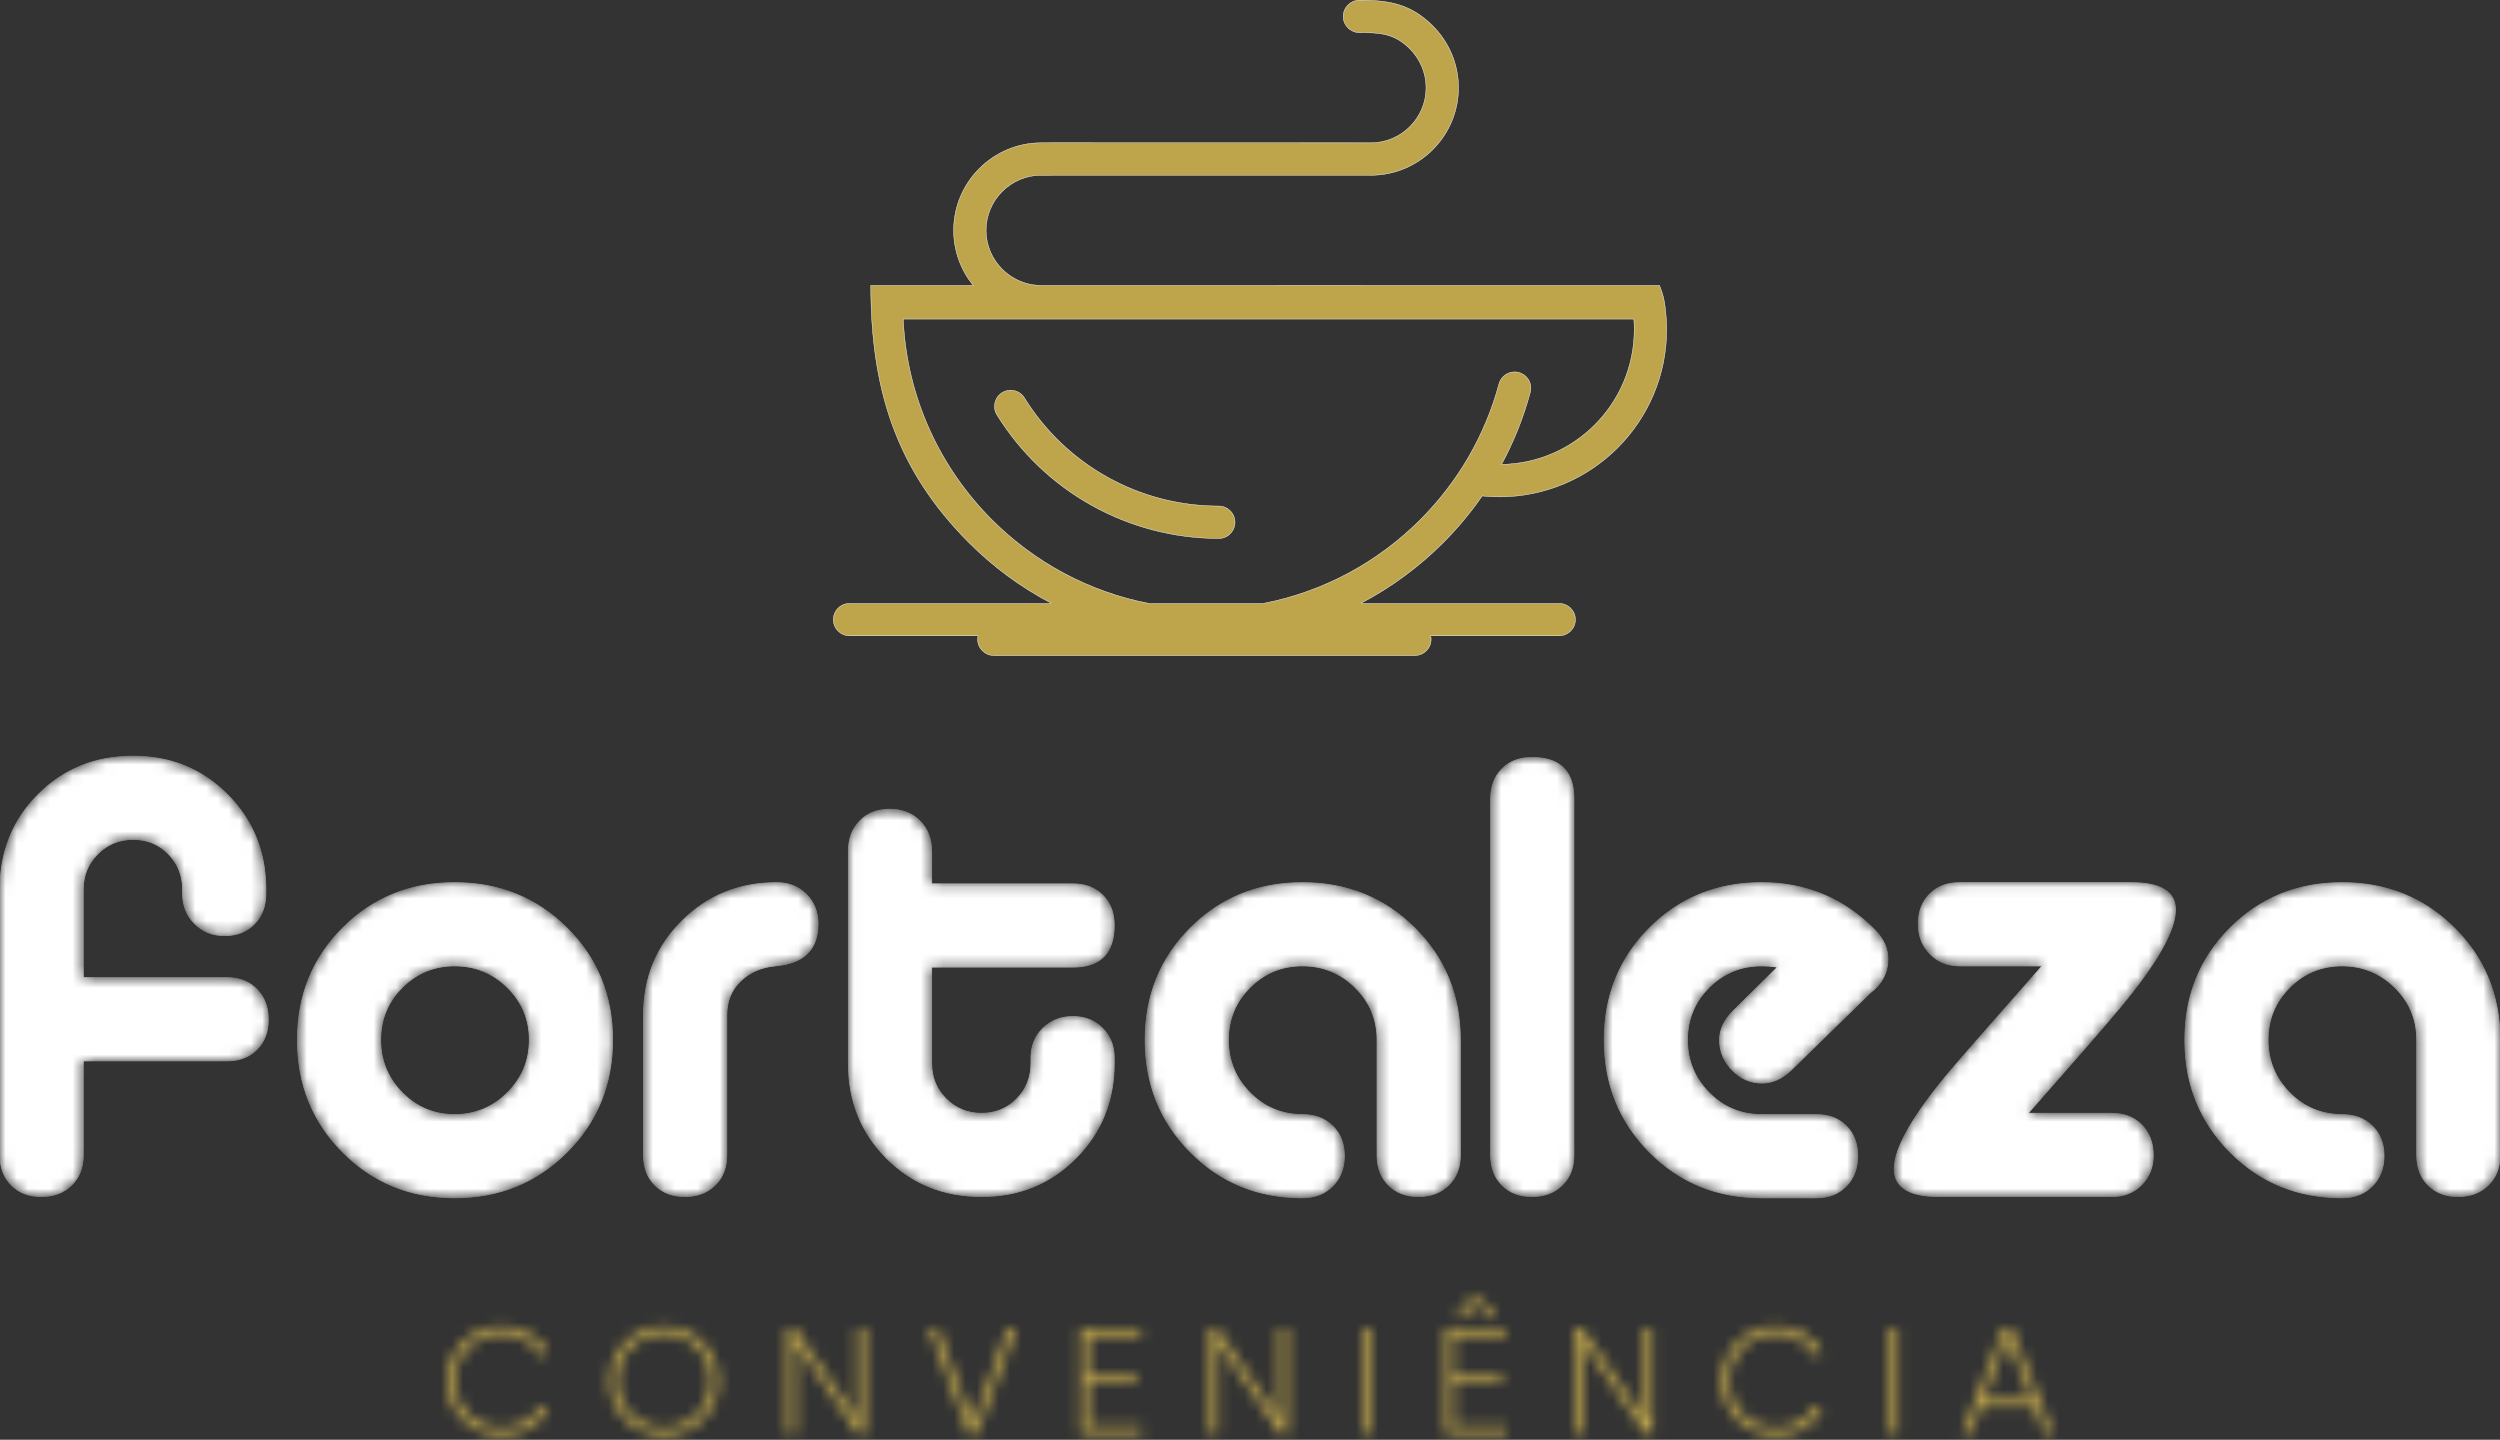 <svg xmlns="http://www.w3.org/2000/svg" width="224" height="129" viewBox="0 0 224 129" fill="none"><rect x="0" y="0" width="224" height="129" fill="#333333" stroke="none"/><path d="M137.134 35.071C137.134 35.071 137.134 35.071 137.134 35.071C137.131 35.085 137.128 35.1 137.124 35.115L137.124 35.115C136.516 37.387 135.648 39.554 134.554 41.583L134.538 41.612L134.571 41.611C137.816 41.548 140.748 40.207 142.885 38.071C145.074 35.882 146.428 32.857 146.428 29.516C146.428 29.207 146.417 28.903 146.395 28.607L146.394 28.589H146.377H138.952H138.129H135.183H133.252H80.95H80.93L80.931 28.609C81.243 35.597 84.228 41.921 88.883 46.577C92.654 50.347 97.519 53.022 102.944 54.069L102.944 54.069H102.948H113.185V54.07L113.188 54.069C118.614 53.022 123.479 50.347 127.249 46.577C130.582 43.244 133.058 39.057 134.311 34.383L134.312 34.379L134.312 34.379L134.313 34.377L134.313 34.376L134.315 34.37L134.315 34.37C134.49 33.766 135.048 33.324 135.71 33.324C136.513 33.324 137.163 33.973 137.163 34.773C137.163 34.867 137.154 34.959 137.137 35.048L137.133 35.071H137.134ZM91.788 35.651L91.804 35.641L91.788 35.651C93.654 38.664 96.234 41.088 99.234 42.759C102.23 44.427 105.65 45.342 109.202 45.342H109.202C110.004 45.342 110.654 45.993 110.654 46.795C110.654 47.597 110.004 48.248 109.202 48.248C105.16 48.248 101.257 47.199 97.827 45.289C94.403 43.383 91.457 40.614 89.325 37.172C88.905 36.492 89.116 35.6 89.796 35.18C90.476 34.76 91.368 34.971 91.788 35.651ZM94.155 54.069L94.164 54.034C91.451 52.608 88.979 50.781 86.829 48.631C80.178 41.979 78.026 34.69 78.023 25.57H87.161H87.201L87.176 25.54C86.095 24.195 85.446 22.489 85.446 20.638C85.446 18.48 86.328 16.519 87.748 15.098C89.169 13.678 91.13 12.796 93.288 12.796H94.124H94.143V12.792C99.045 12.792 103.95 12.794 108.856 12.795L110.498 12.796H111.983V12.796L112.002 12.796C115.615 12.797 119.227 12.798 122.839 12.798C124.195 12.798 125.43 12.242 126.325 11.347C127.22 10.451 127.776 9.217 127.776 7.861C127.776 6.505 127.22 5.271 126.325 4.375C125.623 3.674 124.945 3.311 124.216 3.123C123.488 2.936 122.708 2.924 121.806 2.924C121.007 2.924 120.353 2.27 120.353 1.472C120.353 0.673 121.007 0.019 121.806 0.019C123.127 0.019 124.275 0.099 125.34 0.427C126.405 0.755 127.388 1.331 128.379 2.321C129.799 3.742 130.681 5.703 130.681 7.861C130.681 10.019 129.799 11.98 128.379 13.401C126.958 14.821 124.997 15.703 122.839 15.703H94.143V15.701H94.124H93.288C91.932 15.701 90.698 16.257 89.802 17.152C88.907 18.048 88.351 19.282 88.351 20.638C88.351 21.994 88.907 23.228 89.802 24.123C90.653 24.973 91.808 25.517 93.083 25.57L93.083 25.57H93.084H113.481C116.316 25.57 119.151 25.569 121.985 25.569V25.57H122.003H148.69C149.028 26.442 149.114 26.762 149.235 27.825C149.3 28.4 149.333 28.964 149.333 29.516C149.333 33.659 147.654 37.41 144.939 40.125C142.224 42.84 138.473 44.519 134.33 44.519C133.846 44.519 133.34 44.492 132.814 44.439L132.803 44.438L132.797 44.447C131.759 45.945 130.589 47.346 129.304 48.631C127.154 50.781 124.682 52.608 121.969 54.034L121.978 54.069H139.708C140.505 54.069 141.156 54.721 141.156 55.517V55.517C141.156 56.313 140.504 56.965 139.708 56.965H128.213H128.19L128.195 56.987C128.215 57.084 128.226 57.184 128.226 57.286V57.286C128.226 58.082 127.574 58.733 126.778 58.733H89.045C88.249 58.733 87.597 58.082 87.597 57.286V57.286C87.597 57.184 87.608 57.084 87.629 56.987L87.633 56.965H87.61H76.115C75.319 56.965 74.667 56.313 74.667 55.517V55.517C74.667 54.721 75.319 54.069 76.115 54.069C76.115 54.069 76.115 54.069 76.115 54.069H94.155Z" fill="#BEA54B" stroke="white" stroke-width="0.038"></path><mask id="path-2-inside-1_63_1474" fill="white"><path fill-rule="evenodd" clip-rule="evenodd" d="M20.34 95.056H7.461V103.512C7.461 104.618 7.111 105.511 6.411 106.193C5.711 106.875 4.809 107.216 3.703 107.216C2.598 107.216 1.704 106.875 1.023 106.193C0.341 105.511 0 104.618 0 103.512V79.691C0 76.301 1.142 73.464 3.427 71.179C5.711 68.895 8.548 67.752 11.938 67.752C15.291 67.752 18.11 68.904 20.395 71.207C22.679 73.51 23.821 76.338 23.821 79.691V80.078C23.821 81.183 23.481 82.086 22.799 82.786C22.117 83.486 21.224 83.836 20.118 83.836C19.05 83.836 18.156 83.477 17.438 82.758C16.719 82.04 16.36 81.146 16.36 80.078V79.691C16.36 78.438 15.936 77.379 15.089 76.513C14.241 75.647 13.191 75.214 11.938 75.214C10.685 75.214 9.626 75.647 8.76 76.513C7.894 77.379 7.461 78.438 7.461 79.691V87.594H20.34C21.445 87.594 22.338 87.945 23.02 88.645C23.702 89.345 24.043 90.247 24.043 91.353C24.043 92.458 23.702 93.352 23.02 94.033C22.338 94.715 21.445 95.056 20.34 95.056ZM40.74 79.083C44.719 79.083 48.072 80.437 50.799 83.145C53.526 85.854 54.889 89.197 54.889 93.177C54.889 97.156 53.526 100.509 50.799 103.236C48.072 105.963 44.719 107.326 40.74 107.326C36.761 107.326 33.417 105.963 30.708 103.236C28 100.509 26.646 97.156 26.646 93.177C26.646 89.197 28 85.853 30.708 83.145C33.417 80.437 36.761 79.083 40.74 79.083ZM40.74 86.544C38.898 86.544 37.332 87.189 36.042 88.479C34.752 89.768 34.108 91.335 34.108 93.177C34.108 95.019 34.752 96.594 36.042 97.903C37.331 99.21 38.898 99.865 40.74 99.865C42.582 99.865 44.157 99.21 45.466 97.903C46.774 96.594 47.428 95.019 47.428 93.177C47.428 91.335 46.774 89.769 45.466 88.479C44.157 87.189 42.582 86.544 40.74 86.544ZM65.12 90.966V103.512C65.12 104.618 64.77 105.511 64.07 106.193C63.37 106.875 62.467 107.216 61.361 107.216C60.256 107.216 59.362 106.875 58.681 106.193C57.999 105.511 57.658 104.618 57.658 103.512V90.966C57.658 87.613 58.81 84.794 61.113 82.51C63.416 80.225 66.244 79.083 69.597 79.083C70.665 79.083 71.549 79.433 72.25 80.133C72.95 80.833 73.3 81.717 73.3 82.786C73.3 85.07 72.028 86.323 69.486 86.544C68.233 86.655 67.192 87.106 66.363 87.898C65.534 88.691 65.12 89.713 65.12 90.966H65.12ZM99.835 95.277C99.835 98.63 98.693 101.458 96.409 103.761C94.124 106.064 91.305 107.215 87.952 107.215C84.562 107.215 81.725 106.073 79.441 103.789C77.156 101.504 76.014 98.667 76.014 95.277V76.264C76.014 75.159 76.355 74.256 77.036 73.556C77.718 72.856 78.612 72.506 79.717 72.506C80.822 72.506 81.725 72.856 82.425 73.556C83.125 74.256 83.475 75.159 83.475 76.264V79.193H96.132C97.238 79.193 98.131 79.534 98.813 80.216C99.495 80.898 99.835 81.791 99.835 82.897C99.835 85.402 98.601 86.655 96.132 86.655H83.475V95.277C83.475 96.53 83.908 97.589 84.774 98.455C85.64 99.321 86.7 99.754 87.952 99.754C89.205 99.754 90.255 99.321 91.103 98.455C91.95 97.589 92.374 96.53 92.374 95.277V94.78C92.374 93.711 92.733 92.827 93.451 92.127C94.17 91.427 95.064 91.077 96.132 91.077C97.201 91.077 98.085 91.427 98.785 92.127C99.485 92.827 99.835 93.711 99.835 94.78V95.277V95.277ZM116.698 107.326C112.719 107.326 109.375 105.963 106.667 103.236C103.958 100.509 102.604 97.156 102.604 93.177C102.604 89.197 103.958 85.853 106.667 83.145C109.375 80.437 112.719 79.083 116.698 79.083C120.678 79.083 124.031 80.437 126.757 83.145C129.484 85.854 130.847 89.197 130.847 93.177V103.512C130.847 104.618 130.497 105.511 129.797 106.193C129.097 106.875 128.195 107.216 127.089 107.216C125.984 107.216 125.09 106.875 124.409 106.193C123.727 105.511 123.386 104.618 123.386 103.512V93.177C123.386 91.335 122.732 89.769 121.424 88.479C120.116 87.189 118.541 86.544 116.698 86.544C114.856 86.544 113.29 87.189 112 88.479C110.711 89.768 110.066 91.335 110.066 93.177C110.066 95.019 110.711 96.594 112 97.903C113.29 99.21 114.856 99.865 116.698 99.865C117.804 99.865 118.706 100.205 119.406 100.887C120.107 101.569 120.457 102.462 120.457 103.568C120.457 104.673 120.107 105.576 119.406 106.276C118.706 106.976 117.804 107.326 116.698 107.326L116.698 107.326ZM141.023 71.566V103.512C141.023 104.618 140.673 105.511 139.973 106.193C139.273 106.875 138.37 107.216 137.264 107.216C136.159 107.216 135.266 106.875 134.584 106.193C133.902 105.511 133.561 104.618 133.561 103.512V71.566C133.561 70.461 133.902 69.567 134.584 68.885C135.266 68.204 136.159 67.863 137.264 67.863C139.77 67.863 141.023 69.097 141.023 71.566V71.566ZM167.558 88.976L160.484 95.885C159.673 96.659 158.807 97.046 157.886 97.046C156.854 97.046 155.961 96.659 155.205 95.885C154.45 95.111 154.072 94.209 154.072 93.177C154.072 92.256 154.478 91.39 155.288 90.579L159.268 86.655C158.789 86.581 158.31 86.544 157.831 86.544C155.988 86.544 154.422 87.189 153.133 88.479C151.843 89.768 151.198 91.335 151.198 93.177C151.198 95.019 151.843 96.594 153.133 97.903C154.422 99.21 155.988 99.865 157.831 99.865H162.75C163.855 99.865 164.749 100.205 165.43 100.887C166.112 101.569 166.453 102.462 166.453 103.568C166.453 104.673 166.112 105.576 165.43 106.276C164.749 106.976 163.855 107.326 162.75 107.326H157.831C153.851 107.326 150.507 105.963 147.799 103.236C145.091 100.509 143.737 97.156 143.737 93.177C143.737 89.198 145.091 85.854 147.799 83.145C150.507 80.437 153.851 79.083 157.831 79.083C161.847 79.083 165.255 80.52 168.056 83.394C168.793 84.168 169.161 85.015 169.161 85.937C169.161 87.153 168.627 88.166 167.558 88.977L167.558 88.976ZM175.578 79.083H190.943C193.596 79.083 194.923 79.894 194.923 81.515C194.923 83.394 193.228 86.36 189.838 90.413C188.548 91.961 185.84 95.075 181.713 99.754H189.23C190.335 99.754 191.229 100.104 191.91 100.804C192.592 101.504 192.933 102.407 192.933 103.513C192.933 104.581 192.583 105.465 191.883 106.165C191.183 106.866 190.299 107.216 189.23 107.216H173.754C171.064 107.216 169.72 106.386 169.72 104.728C169.72 102.849 171.414 99.901 174.804 95.885C175.578 94.964 178.305 91.85 182.984 86.544H175.578C174.51 86.544 173.625 86.185 172.925 85.467C172.225 84.748 171.875 83.855 171.875 82.786C171.875 81.681 172.216 80.787 172.898 80.105C173.579 79.424 174.473 79.083 175.578 79.083L175.578 79.083ZM209.851 107.326C205.872 107.326 202.528 105.963 199.82 103.236C197.112 100.509 195.758 97.156 195.758 93.177C195.758 89.198 197.112 85.854 199.82 83.145C202.528 80.437 205.872 79.083 209.851 79.083C213.831 79.083 217.184 80.437 219.911 83.145C222.637 85.854 224.001 89.198 224.001 93.177V103.513C224.001 104.618 223.65 105.511 222.95 106.193C222.25 106.875 221.348 107.216 220.242 107.216C219.137 107.216 218.243 106.875 217.562 106.193C216.88 105.511 216.539 104.618 216.539 103.513V93.177C216.539 91.335 215.885 89.769 214.577 88.479C213.269 87.189 211.694 86.544 209.851 86.544C208.009 86.544 206.443 87.189 205.153 88.479C203.864 89.769 203.219 91.335 203.219 93.177C203.219 95.019 203.864 96.594 205.153 97.903C206.443 99.211 208.009 99.865 209.851 99.865C210.957 99.865 211.859 100.206 212.56 100.887C213.26 101.569 213.61 102.462 213.61 103.568C213.61 104.673 213.26 105.576 212.56 106.276C211.859 106.976 210.957 107.326 209.851 107.326L209.851 107.326Z"></path></mask><path fill-rule="evenodd" clip-rule="evenodd" d="M20.34 95.056H7.461V103.512C7.461 104.618 7.111 105.511 6.411 106.193C5.711 106.875 4.809 107.216 3.703 107.216C2.598 107.216 1.704 106.875 1.023 106.193C0.341 105.511 0 104.618 0 103.512V79.691C0 76.301 1.142 73.464 3.427 71.179C5.711 68.895 8.548 67.752 11.938 67.752C15.291 67.752 18.11 68.904 20.395 71.207C22.679 73.51 23.821 76.338 23.821 79.691V80.078C23.821 81.183 23.481 82.086 22.799 82.786C22.117 83.486 21.224 83.836 20.118 83.836C19.05 83.836 18.156 83.477 17.438 82.758C16.719 82.04 16.36 81.146 16.36 80.078V79.691C16.36 78.438 15.936 77.379 15.089 76.513C14.241 75.647 13.191 75.214 11.938 75.214C10.685 75.214 9.626 75.647 8.76 76.513C7.894 77.379 7.461 78.438 7.461 79.691V87.594H20.34C21.445 87.594 22.338 87.945 23.02 88.645C23.702 89.345 24.043 90.247 24.043 91.353C24.043 92.458 23.702 93.352 23.02 94.033C22.338 94.715 21.445 95.056 20.34 95.056ZM40.74 79.083C44.719 79.083 48.072 80.437 50.799 83.145C53.526 85.854 54.889 89.197 54.889 93.177C54.889 97.156 53.526 100.509 50.799 103.236C48.072 105.963 44.719 107.326 40.74 107.326C36.761 107.326 33.417 105.963 30.708 103.236C28 100.509 26.646 97.156 26.646 93.177C26.646 89.197 28 85.853 30.708 83.145C33.417 80.437 36.761 79.083 40.74 79.083ZM40.74 86.544C38.898 86.544 37.332 87.189 36.042 88.479C34.752 89.768 34.108 91.335 34.108 93.177C34.108 95.019 34.752 96.594 36.042 97.903C37.331 99.21 38.898 99.865 40.74 99.865C42.582 99.865 44.157 99.21 45.466 97.903C46.774 96.594 47.428 95.019 47.428 93.177C47.428 91.335 46.774 89.769 45.466 88.479C44.157 87.189 42.582 86.544 40.74 86.544ZM65.12 90.966V103.512C65.12 104.618 64.77 105.511 64.07 106.193C63.37 106.875 62.467 107.216 61.361 107.216C60.256 107.216 59.362 106.875 58.681 106.193C57.999 105.511 57.658 104.618 57.658 103.512V90.966C57.658 87.613 58.81 84.794 61.113 82.51C63.416 80.225 66.244 79.083 69.597 79.083C70.665 79.083 71.549 79.433 72.25 80.133C72.95 80.833 73.3 81.717 73.3 82.786C73.3 85.07 72.028 86.323 69.486 86.544C68.233 86.655 67.192 87.106 66.363 87.898C65.534 88.691 65.12 89.713 65.12 90.966H65.12ZM99.835 95.277C99.835 98.63 98.693 101.458 96.409 103.761C94.124 106.064 91.305 107.215 87.952 107.215C84.562 107.215 81.725 106.073 79.441 103.789C77.156 101.504 76.014 98.667 76.014 95.277V76.264C76.014 75.159 76.355 74.256 77.036 73.556C77.718 72.856 78.612 72.506 79.717 72.506C80.822 72.506 81.725 72.856 82.425 73.556C83.125 74.256 83.475 75.159 83.475 76.264V79.193H96.132C97.238 79.193 98.131 79.534 98.813 80.216C99.495 80.898 99.835 81.791 99.835 82.897C99.835 85.402 98.601 86.655 96.132 86.655H83.475V95.277C83.475 96.53 83.908 97.589 84.774 98.455C85.64 99.321 86.7 99.754 87.952 99.754C89.205 99.754 90.255 99.321 91.103 98.455C91.95 97.589 92.374 96.53 92.374 95.277V94.78C92.374 93.711 92.733 92.827 93.451 92.127C94.17 91.427 95.064 91.077 96.132 91.077C97.201 91.077 98.085 91.427 98.785 92.127C99.485 92.827 99.835 93.711 99.835 94.78V95.277V95.277ZM116.698 107.326C112.719 107.326 109.375 105.963 106.667 103.236C103.958 100.509 102.604 97.156 102.604 93.177C102.604 89.197 103.958 85.853 106.667 83.145C109.375 80.437 112.719 79.083 116.698 79.083C120.678 79.083 124.031 80.437 126.757 83.145C129.484 85.854 130.847 89.197 130.847 93.177V103.512C130.847 104.618 130.497 105.511 129.797 106.193C129.097 106.875 128.195 107.216 127.089 107.216C125.984 107.216 125.09 106.875 124.409 106.193C123.727 105.511 123.386 104.618 123.386 103.512V93.177C123.386 91.335 122.732 89.769 121.424 88.479C120.116 87.189 118.541 86.544 116.698 86.544C114.856 86.544 113.29 87.189 112 88.479C110.711 89.768 110.066 91.335 110.066 93.177C110.066 95.019 110.711 96.594 112 97.903C113.29 99.21 114.856 99.865 116.698 99.865C117.804 99.865 118.706 100.205 119.406 100.887C120.107 101.569 120.457 102.462 120.457 103.568C120.457 104.673 120.107 105.576 119.406 106.276C118.706 106.976 117.804 107.326 116.698 107.326L116.698 107.326ZM141.023 71.566V103.512C141.023 104.618 140.673 105.511 139.973 106.193C139.273 106.875 138.37 107.216 137.264 107.216C136.159 107.216 135.266 106.875 134.584 106.193C133.902 105.511 133.561 104.618 133.561 103.512V71.566C133.561 70.461 133.902 69.567 134.584 68.885C135.266 68.204 136.159 67.863 137.264 67.863C139.77 67.863 141.023 69.097 141.023 71.566V71.566ZM167.558 88.976L160.484 95.885C159.673 96.659 158.807 97.046 157.886 97.046C156.854 97.046 155.961 96.659 155.205 95.885C154.45 95.111 154.072 94.209 154.072 93.177C154.072 92.256 154.478 91.39 155.288 90.579L159.268 86.655C158.789 86.581 158.31 86.544 157.831 86.544C155.988 86.544 154.422 87.189 153.133 88.479C151.843 89.768 151.198 91.335 151.198 93.177C151.198 95.019 151.843 96.594 153.133 97.903C154.422 99.21 155.988 99.865 157.831 99.865H162.75C163.855 99.865 164.749 100.205 165.43 100.887C166.112 101.569 166.453 102.462 166.453 103.568C166.453 104.673 166.112 105.576 165.43 106.276C164.749 106.976 163.855 107.326 162.75 107.326H157.831C153.851 107.326 150.507 105.963 147.799 103.236C145.091 100.509 143.737 97.156 143.737 93.177C143.737 89.198 145.091 85.854 147.799 83.145C150.507 80.437 153.851 79.083 157.831 79.083C161.847 79.083 165.255 80.52 168.056 83.394C168.793 84.168 169.161 85.015 169.161 85.937C169.161 87.153 168.627 88.166 167.558 88.977L167.558 88.976ZM175.578 79.083H190.943C193.596 79.083 194.923 79.894 194.923 81.515C194.923 83.394 193.228 86.36 189.838 90.413C188.548 91.961 185.84 95.075 181.713 99.754H189.23C190.335 99.754 191.229 100.104 191.91 100.804C192.592 101.504 192.933 102.407 192.933 103.513C192.933 104.581 192.583 105.465 191.883 106.165C191.183 106.866 190.299 107.216 189.23 107.216H173.754C171.064 107.216 169.72 106.386 169.72 104.728C169.72 102.849 171.414 99.901 174.804 95.885C175.578 94.964 178.305 91.85 182.984 86.544H175.578C174.51 86.544 173.625 86.185 172.925 85.467C172.225 84.748 171.875 83.855 171.875 82.786C171.875 81.681 172.216 80.787 172.898 80.105C173.579 79.424 174.473 79.083 175.578 79.083L175.578 79.083ZM209.851 107.326C205.872 107.326 202.528 105.963 199.82 103.236C197.112 100.509 195.758 97.156 195.758 93.177C195.758 89.198 197.112 85.854 199.82 83.145C202.528 80.437 205.872 79.083 209.851 79.083C213.831 79.083 217.184 80.437 219.911 83.145C222.637 85.854 224.001 89.198 224.001 93.177V103.513C224.001 104.618 223.65 105.511 222.95 106.193C222.25 106.875 221.348 107.216 220.242 107.216C219.137 107.216 218.243 106.875 217.562 106.193C216.88 105.511 216.539 104.618 216.539 103.513V93.177C216.539 91.335 215.885 89.769 214.577 88.479C213.269 87.189 211.694 86.544 209.851 86.544C208.009 86.544 206.443 87.189 205.153 88.479C203.864 89.769 203.219 91.335 203.219 93.177C203.219 95.019 203.864 96.594 205.153 97.903C206.443 99.211 208.009 99.865 209.851 99.865C210.957 99.865 211.859 100.206 212.56 100.887C213.26 101.569 213.61 102.462 213.61 103.568C213.61 104.673 213.26 105.576 212.56 106.276C211.859 106.976 210.957 107.326 209.851 107.326L209.851 107.326Z" fill="white" stroke="white" stroke-width="0.076" mask="url(#path-2-inside-1_63_1474)"></path><mask id="path-3-inside-2_63_1474" fill="white"><path fill-rule="evenodd" clip-rule="evenodd" d="M44.996 128.616C46.769 128.616 48.312 127.695 49.084 126.301L48.447 125.936C47.825 127.127 46.498 127.926 44.996 127.926C42.506 127.926 40.787 126.058 40.787 123.73C40.787 121.402 42.506 119.534 44.996 119.534C46.485 119.534 47.798 120.319 48.42 121.483L49.057 121.118C48.272 119.737 46.742 118.844 44.996 118.844C42.113 118.844 40.069 121.023 40.069 123.73C40.069 126.437 42.113 128.616 44.996 128.616ZM59.498 128.616C62.232 128.616 64.384 126.437 64.384 123.73C64.384 121.023 62.232 118.844 59.498 118.844C56.764 118.844 54.612 121.023 54.612 123.73C54.612 126.437 56.764 128.616 59.498 128.616ZM59.498 127.926C57.157 127.926 55.329 126.058 55.329 123.73C55.329 121.402 57.157 119.534 59.498 119.534C61.84 119.534 63.667 121.402 63.667 123.73C63.667 126.058 61.84 127.926 59.498 127.926ZM76.802 118.993V127.141L71.198 118.993H70.576V128.467H71.293V120.319L76.883 128.467H77.519V118.993H76.802ZM86.783 128.467H87.541L91.074 118.993H90.302L87.162 127.533L84.035 118.993H83.25L86.783 128.467H86.783ZM97.536 127.79V124.027H101.867V123.351H97.536V119.669H102.205V118.993H96.819V128.467H102.273V127.79H97.536V127.79ZM114.637 118.993V127.14L109.033 118.993H108.41V128.467H109.128V120.319L114.718 128.467H115.354V118.993H114.637ZM122.087 118.993V128.467H122.804V118.993H122.087ZM132.231 116.759L133.313 118.045H134.085L132.623 116.326H131.825L130.363 118.045H131.134L132.231 116.759ZM130.254 127.79V124.027H134.586V123.351H130.254V119.669H134.924V118.993H129.537V128.467H134.992V127.79H130.254V127.79ZM147.355 118.993V127.14L141.752 118.993H141.129V128.467H141.846V120.319L147.436 128.467H148.072V118.993H147.355ZM159.191 128.616C160.964 128.616 162.507 127.695 163.278 126.301L162.642 125.936C162.019 127.127 160.693 127.925 159.191 127.925C156.7 127.925 154.981 126.058 154.981 123.73C154.981 121.402 156.7 119.534 159.191 119.534C160.679 119.534 161.992 120.319 162.615 121.483L163.251 121.117C162.466 119.737 160.937 118.844 159.191 118.844C156.308 118.844 154.264 121.023 154.264 123.73C154.264 126.437 156.308 128.616 159.191 128.616ZM169.348 118.993V128.467H170.065V118.993H169.348ZM183.173 128.467H183.931L180.263 118.993H179.505L175.824 128.467H176.582L177.502 126.058H182.253L183.173 128.467H183.173ZM177.773 125.381L179.884 119.872L181.996 125.381H177.773Z"></path></mask><path fill-rule="evenodd" clip-rule="evenodd" d="M44.996 128.616C46.769 128.616 48.312 127.695 49.084 126.301L48.447 125.936C47.825 127.127 46.498 127.926 44.996 127.926C42.506 127.926 40.787 126.058 40.787 123.73C40.787 121.402 42.506 119.534 44.996 119.534C46.485 119.534 47.798 120.319 48.42 121.483L49.057 121.118C48.272 119.737 46.742 118.844 44.996 118.844C42.113 118.844 40.069 121.023 40.069 123.73C40.069 126.437 42.113 128.616 44.996 128.616ZM59.498 128.616C62.232 128.616 64.384 126.437 64.384 123.73C64.384 121.023 62.232 118.844 59.498 118.844C56.764 118.844 54.612 121.023 54.612 123.73C54.612 126.437 56.764 128.616 59.498 128.616ZM59.498 127.926C57.157 127.926 55.329 126.058 55.329 123.73C55.329 121.402 57.157 119.534 59.498 119.534C61.84 119.534 63.667 121.402 63.667 123.73C63.667 126.058 61.84 127.926 59.498 127.926ZM76.802 118.993V127.141L71.198 118.993H70.576V128.467H71.293V120.319L76.883 128.467H77.519V118.993H76.802ZM86.783 128.467H87.541L91.074 118.993H90.302L87.162 127.533L84.035 118.993H83.25L86.783 128.467H86.783ZM97.536 127.79V124.027H101.867V123.351H97.536V119.669H102.205V118.993H96.819V128.467H102.273V127.79H97.536V127.79ZM114.637 118.993V127.14L109.033 118.993H108.41V128.467H109.128V120.319L114.718 128.467H115.354V118.993H114.637ZM122.087 118.993V128.467H122.804V118.993H122.087ZM132.231 116.759L133.313 118.045H134.085L132.623 116.326H131.825L130.363 118.045H131.134L132.231 116.759ZM130.254 127.79V124.027H134.586V123.351H130.254V119.669H134.924V118.993H129.537V128.467H134.992V127.79H130.254V127.79ZM147.355 118.993V127.14L141.752 118.993H141.129V128.467H141.846V120.319L147.436 128.467H148.072V118.993H147.355ZM159.191 128.616C160.964 128.616 162.507 127.695 163.278 126.301L162.642 125.936C162.019 127.127 160.693 127.925 159.191 127.925C156.7 127.925 154.981 126.058 154.981 123.73C154.981 121.402 156.7 119.534 159.191 119.534C160.679 119.534 161.992 120.319 162.615 121.483L163.251 121.117C162.466 119.737 160.937 118.844 159.191 118.844C156.308 118.844 154.264 121.023 154.264 123.73C154.264 126.437 156.308 128.616 159.191 128.616ZM169.348 118.993V128.467H170.065V118.993H169.348ZM183.173 128.467H183.931L180.263 118.993H179.505L175.824 128.467H176.582L177.502 126.058H182.253L183.173 128.467H183.173ZM177.773 125.381L179.884 119.872L181.996 125.381H177.773Z" fill="#BEA54B" stroke="#BEA54B" stroke-width="8" mask="url(#path-3-inside-2_63_1474)"></path></svg>